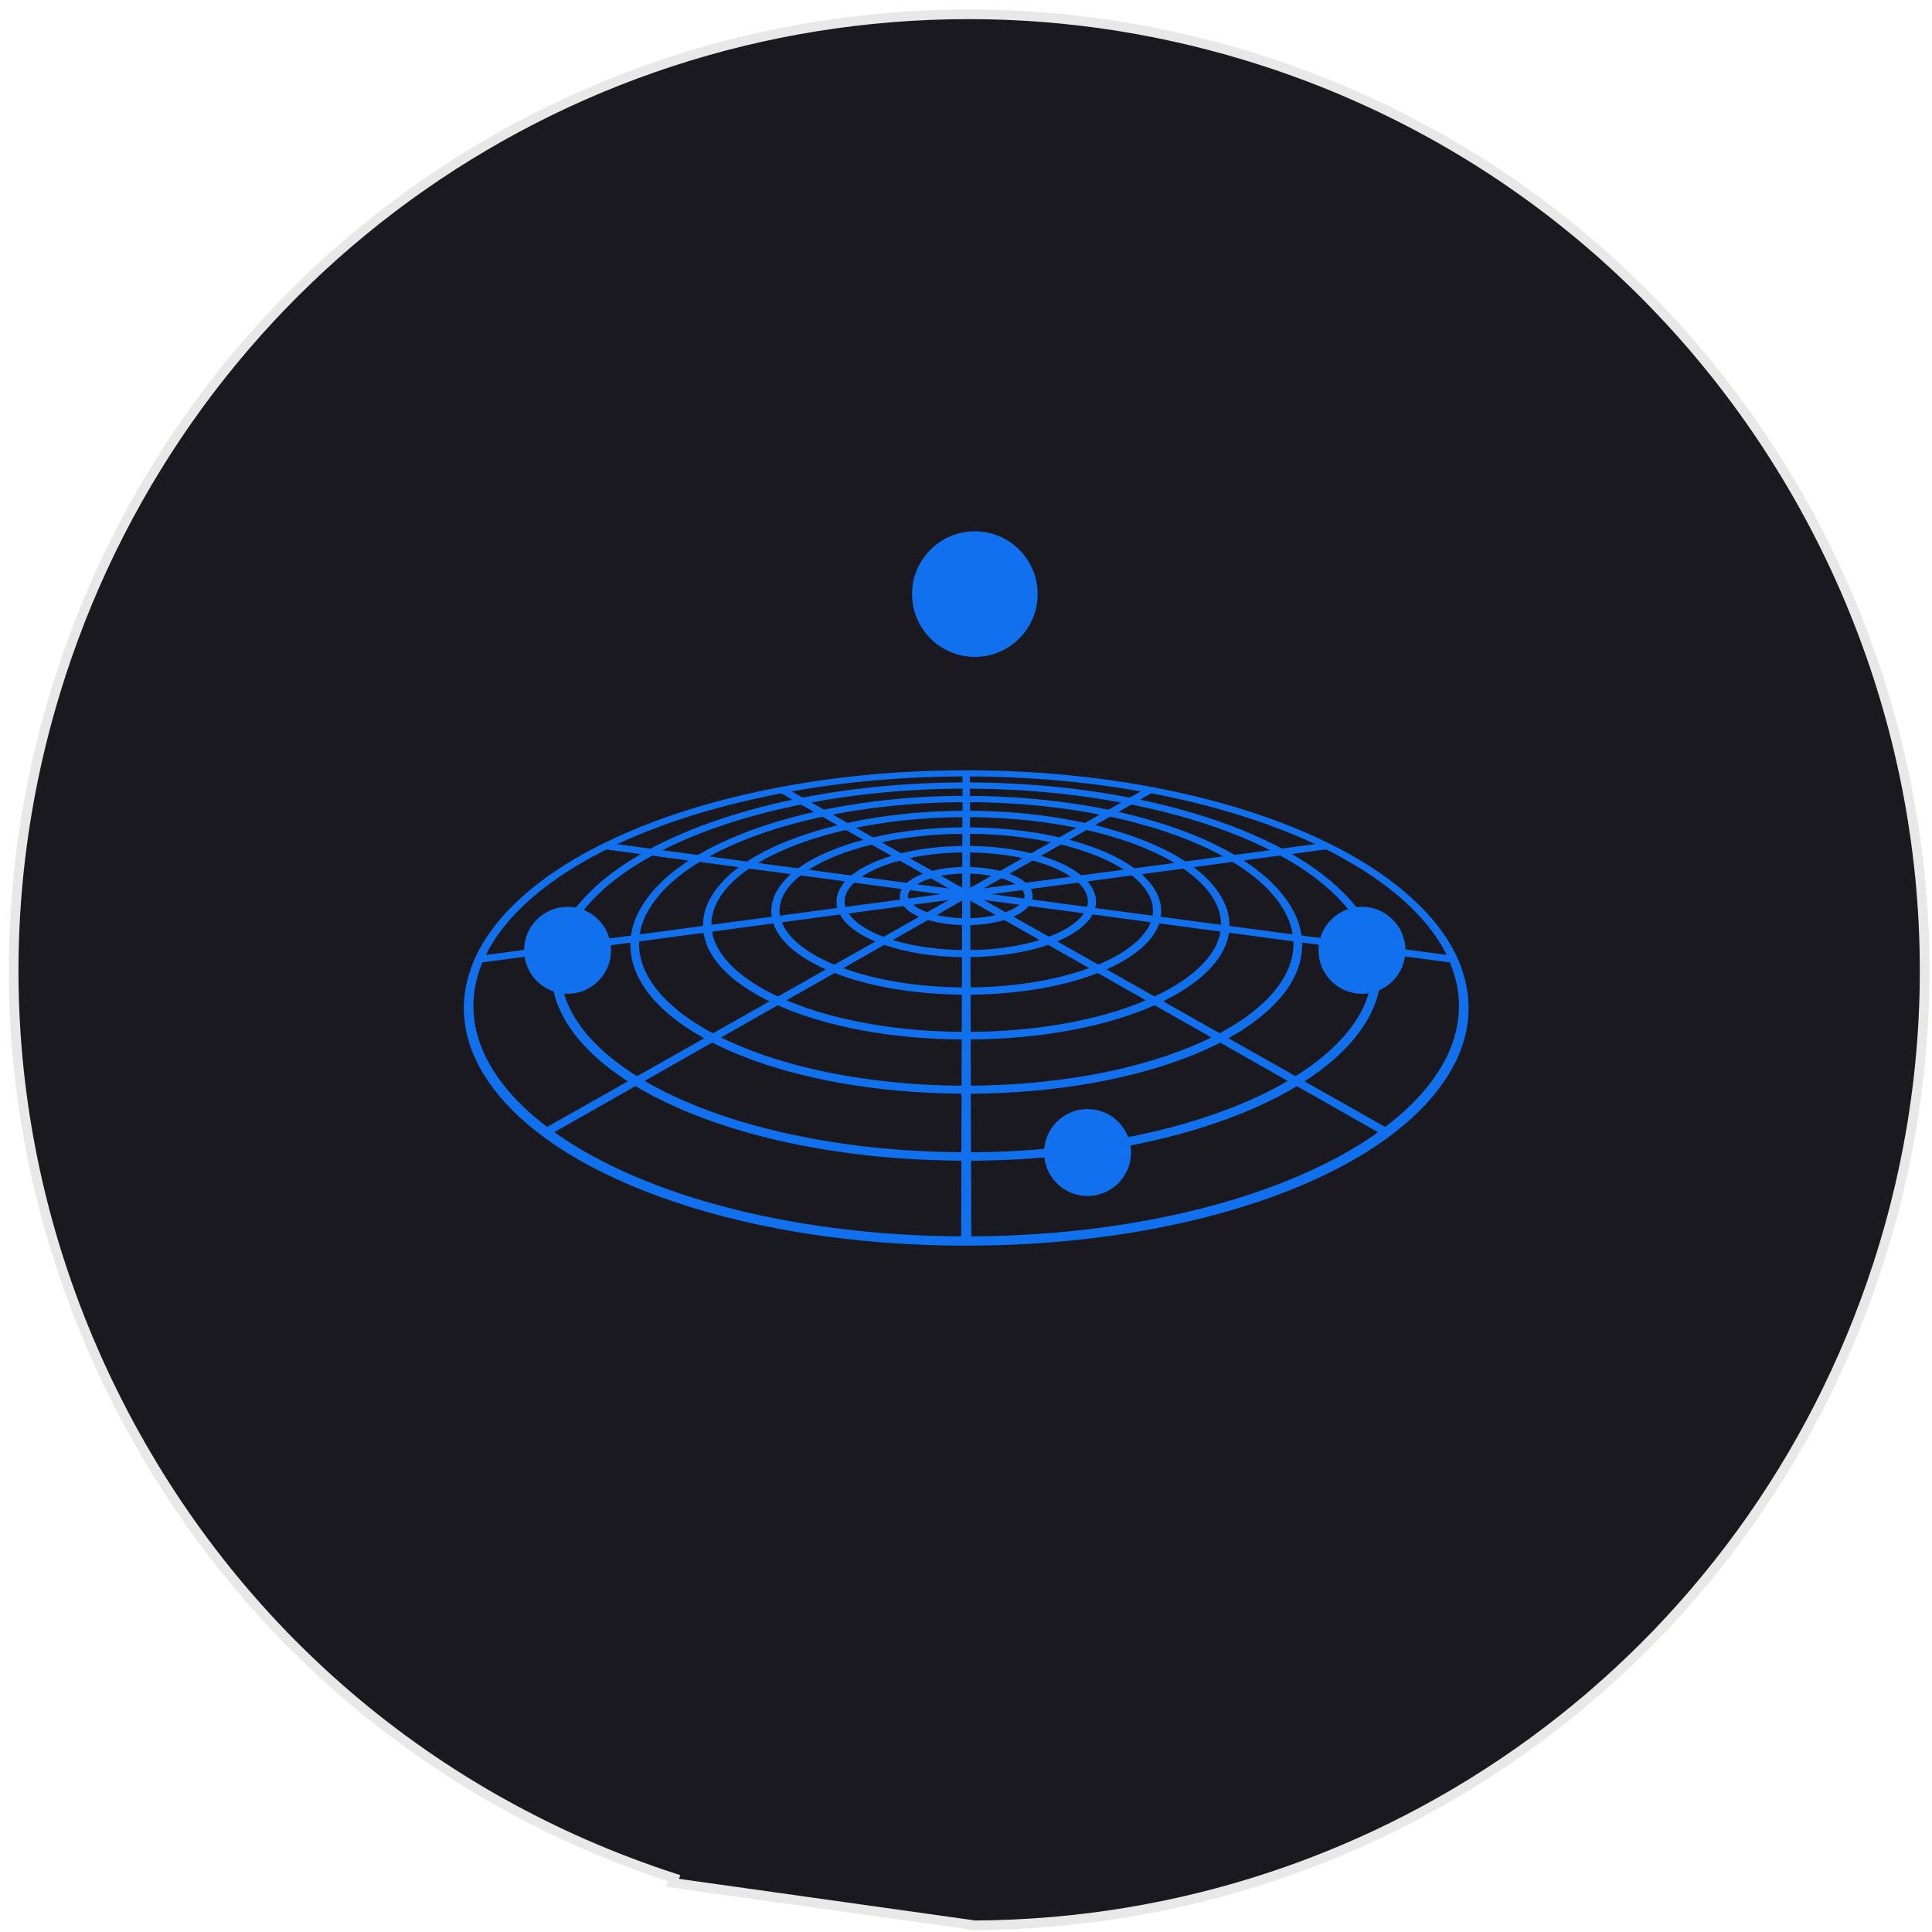 <svg width="200" height="200" viewBox="0 0 200 200" fill="none" xmlns="http://www.w3.org/2000/svg">
<path d="M100.864 199.309V199.3L69.634 194.91L69.789 194.435C69.789 194.435 69.789 194.435 69.789 194.435C44.665 186.276 24.23 168.815 12.24 145.283C0.25 121.752 -1.859 94.949 6.3 69.835C19.583 28.951 57.371 1.48 100.324 1.48C110.671 1.48 120.959 3.122 130.9 6.346C182.757 23.201 211.244 79.099 194.389 130.956C181.157 171.681 143.611 199.097 100.864 199.309Z" fill="#19191F" stroke="#E8E8E9"/>
<path d="M151.726 104.093C151.706 103.222 151.587 102.355 151.371 101.5C151.155 100.645 150.849 99.806 150.454 98.987C150.072 98.195 149.614 97.424 149.076 96.669C148.558 95.942 147.97 95.231 147.316 94.535C146.685 93.864 145.991 93.209 145.237 92.569C144.51 91.95 143.736 91.359 142.925 90.787C142.138 90.236 141.311 89.7 140.448 89.193C139.608 88.697 138.734 88.218 137.824 87.762C136.941 87.315 136.024 86.887 135.075 86.475C134.181 86.088 133.268 85.72 132.338 85.369C131.428 85.025 130.502 84.701 129.555 84.39C128.629 84.086 127.685 83.798 126.722 83.526C125.779 83.259 124.816 83.007 123.84 82.767C122.877 82.531 121.91 82.312 120.937 82.112C119.977 81.912 119.011 81.728 118.038 81.556C117.075 81.389 116.105 81.233 115.129 81.093C114.162 80.953 113.183 80.829 112.2 80.717C111.187 80.602 110.174 80.502 109.161 80.418C108.155 80.334 107.145 80.262 106.132 80.206C105.123 80.15 104.11 80.106 103.094 80.082C102.077 80.054 101.058 80.042 100.028 80.042C98.999 80.042 97.976 80.054 96.963 80.082C95.947 80.11 94.934 80.15 93.924 80.206C92.911 80.262 91.902 80.334 90.896 80.418C89.883 80.502 88.87 80.606 87.857 80.717C86.871 80.829 85.894 80.957 84.924 81.093C83.948 81.233 82.978 81.389 82.015 81.556C81.042 81.728 80.076 81.912 79.116 82.112C78.143 82.316 77.173 82.535 76.213 82.767C75.237 83.007 74.274 83.259 73.331 83.526C72.371 83.798 71.425 84.086 70.498 84.39C69.552 84.697 68.625 85.025 67.715 85.369C66.785 85.72 65.872 86.088 64.979 86.475C64.032 86.887 63.116 87.315 62.229 87.762C61.322 88.222 60.446 88.697 59.605 89.193C58.742 89.704 57.915 90.236 57.128 90.787C56.314 91.359 55.544 91.954 54.816 92.569C54.066 93.209 53.372 93.864 52.737 94.535C52.083 95.231 51.495 95.942 50.977 96.669C50.439 97.424 49.981 98.195 49.599 98.987C49.204 99.806 48.898 100.645 48.683 101.5C48.46 102.355 48.34 103.222 48.317 104.093C48.297 104.997 48.384 105.904 48.58 106.819C48.785 107.762 49.111 108.713 49.566 109.66C50.034 110.639 50.639 111.618 51.379 112.589C52.15 113.592 53.056 114.579 54.102 115.534C55.185 116.521 56.414 117.476 57.789 118.395C59.203 119.338 60.771 120.241 62.488 121.092C64.248 121.967 66.161 122.782 68.22 123.538C70.398 124.337 72.71 125.052 75.138 125.679C77.612 126.319 80.195 126.858 82.875 127.298C85.589 127.741 88.385 128.081 91.248 128.309C94.127 128.537 97.059 128.652 100.018 128.652C102.977 128.652 105.91 128.537 108.789 128.309C111.652 128.081 114.448 127.741 117.161 127.298C119.841 126.858 122.425 126.315 124.899 125.679C127.33 125.052 129.638 124.337 131.82 123.538C133.879 122.782 135.792 121.963 137.552 121.092C139.269 120.241 140.837 119.338 142.251 118.395C143.626 117.476 144.855 116.521 145.938 115.534C146.987 114.579 147.894 113.596 148.661 112.589C149.405 111.618 150.006 110.639 150.477 109.66C150.929 108.713 151.258 107.766 151.464 106.819C151.663 105.908 151.749 104.997 151.726 104.093ZM67.224 85.644C68.678 85.077 70.179 84.557 71.717 84.082C73.208 83.618 74.736 83.199 76.293 82.815C77.811 82.444 79.359 82.108 80.929 81.812L82.882 82.919C82.543 82.987 82.201 83.055 81.866 83.127C81.527 83.199 81.188 83.275 80.853 83.351C80.514 83.427 80.179 83.507 79.84 83.59C79.501 83.674 79.166 83.758 78.831 83.846C77.98 84.066 77.147 84.298 76.333 84.546C75.506 84.793 74.696 85.057 73.909 85.337C73.105 85.616 72.321 85.916 71.554 86.224C70.774 86.539 70.013 86.871 69.273 87.223C69.113 87.299 68.954 87.375 68.794 87.451C68.635 87.526 68.479 87.606 68.323 87.682C68.167 87.762 68.011 87.842 67.858 87.918C67.705 87.998 67.552 88.078 67.4 88.162L62.856 87.554C64.251 86.867 65.713 86.232 67.22 85.644H67.224ZM93.725 91.982C93.679 92.046 93.639 92.106 93.606 92.174C93.572 92.238 93.542 92.305 93.519 92.37C93.496 92.437 93.479 92.505 93.466 92.573C93.453 92.641 93.449 92.709 93.449 92.777C93.449 92.845 93.456 92.913 93.469 92.981C93.483 93.049 93.503 93.117 93.526 93.181C93.552 93.249 93.582 93.312 93.619 93.376L87.322 94.216C87.266 94.08 87.223 93.944 87.189 93.808C87.159 93.672 87.14 93.536 87.133 93.396C87.126 93.261 87.133 93.121 87.156 92.985C87.176 92.849 87.209 92.709 87.256 92.573C87.302 92.437 87.359 92.302 87.428 92.17C87.498 92.038 87.578 91.91 87.668 91.782C87.757 91.654 87.857 91.534 87.966 91.41C88.076 91.291 88.196 91.171 88.325 91.059L93.878 91.802C93.821 91.862 93.772 91.922 93.728 91.986L93.725 91.982ZM93.948 92.002C93.991 91.942 94.037 91.882 94.09 91.826L99.643 92.569L93.851 93.344C93.815 93.281 93.785 93.221 93.762 93.157C93.738 93.093 93.718 93.029 93.705 92.965C93.692 92.901 93.685 92.837 93.685 92.769C93.685 92.705 93.689 92.637 93.698 92.573C93.709 92.509 93.725 92.441 93.748 92.377C93.772 92.314 93.798 92.25 93.831 92.19C93.865 92.126 93.901 92.066 93.944 92.006L93.948 92.002ZM87.751 91.386C87.638 91.51 87.535 91.638 87.445 91.766C87.352 91.894 87.272 92.026 87.203 92.162C87.133 92.297 87.073 92.433 87.027 92.569C86.98 92.709 86.947 92.849 86.924 92.985C86.9 93.125 86.894 93.265 86.897 93.404C86.9 93.544 86.917 93.684 86.947 93.824C86.977 93.964 87.02 94.104 87.076 94.244L80.501 95.123C80.448 94.907 80.415 94.695 80.401 94.479C80.388 94.267 80.395 94.052 80.421 93.836C80.448 93.624 80.494 93.412 80.561 93.197C80.627 92.985 80.71 92.777 80.816 92.565C80.919 92.358 81.042 92.154 81.178 91.954C81.315 91.758 81.467 91.562 81.637 91.374C81.803 91.187 81.982 91.003 82.178 90.827C82.371 90.651 82.576 90.479 82.796 90.308L88.116 91.019C87.983 91.139 87.86 91.259 87.747 91.382L87.751 91.386ZM81.962 90.811C81.763 90.991 81.58 91.179 81.414 91.367C81.245 91.558 81.089 91.754 80.953 91.95C80.813 92.15 80.69 92.353 80.584 92.561C80.478 92.773 80.391 92.981 80.322 93.197C80.252 93.412 80.202 93.624 80.175 93.84C80.146 94.056 80.136 94.275 80.146 94.495C80.156 94.715 80.189 94.935 80.239 95.155L73.361 96.074C73.338 95.774 73.341 95.474 73.374 95.175C73.407 94.879 73.464 94.583 73.55 94.287C73.636 93.996 73.746 93.708 73.885 93.416C74.022 93.133 74.184 92.849 74.374 92.565C74.56 92.285 74.769 92.014 74.995 91.75C75.221 91.49 75.466 91.235 75.729 90.987C75.988 90.743 76.267 90.503 76.562 90.272C76.851 90.044 77.16 89.82 77.482 89.6L82.593 90.284C82.371 90.455 82.158 90.631 81.962 90.811ZM76.35 90.256C76.051 90.491 75.772 90.735 75.51 90.983C75.244 91.235 74.998 91.49 74.769 91.754C74.54 92.022 74.331 92.293 74.141 92.569C73.952 92.853 73.786 93.137 73.646 93.42C73.504 93.712 73.387 94.004 73.298 94.296C73.208 94.595 73.142 94.895 73.105 95.195C73.069 95.498 73.059 95.806 73.079 96.114L65.875 97.077C65.912 96.681 65.988 96.29 66.094 95.898C66.201 95.514 66.344 95.131 66.52 94.751C66.692 94.379 66.898 94.008 67.134 93.64C67.366 93.281 67.632 92.921 67.928 92.565C68.22 92.218 68.535 91.878 68.874 91.546C69.206 91.223 69.565 90.907 69.94 90.599C70.309 90.3 70.701 90.008 71.109 89.724C71.511 89.445 71.929 89.173 72.365 88.913L77.276 89.572C76.948 89.792 76.635 90.02 76.343 90.256H76.35ZM70.9 89.72C70.485 90.008 70.09 90.304 69.718 90.607C69.339 90.915 68.98 91.231 68.648 91.554C68.31 91.882 67.994 92.222 67.702 92.569C67.406 92.921 67.137 93.276 66.901 93.64C66.659 94.008 66.45 94.379 66.27 94.755C66.088 95.139 65.942 95.526 65.829 95.914C65.713 96.313 65.633 96.713 65.59 97.117L58.035 98.128C58.167 97.632 58.347 97.141 58.566 96.649C58.782 96.17 59.037 95.698 59.333 95.231C59.622 94.771 59.951 94.32 60.316 93.872C60.675 93.432 61.066 93.001 61.495 92.573C61.913 92.154 62.362 91.75 62.833 91.355C63.295 90.971 63.78 90.595 64.284 90.236C64.779 89.88 65.297 89.54 65.832 89.209C66.357 88.885 66.901 88.569 67.459 88.266L72.185 88.897C71.737 89.165 71.308 89.445 70.9 89.728V89.72ZM65.58 97.233C65.57 97.34 65.563 97.448 65.56 97.56C65.556 97.668 65.553 97.78 65.556 97.892C65.556 98.004 65.563 98.112 65.57 98.224C65.576 98.335 65.586 98.447 65.6 98.559C65.659 99.095 65.786 99.63 65.975 100.162C66.171 100.705 66.433 101.248 66.769 101.784C67.111 102.331 67.526 102.879 68.014 103.414C68.516 103.962 69.093 104.501 69.751 105.033C70.017 105.244 70.292 105.456 70.581 105.664C70.87 105.872 71.172 106.079 71.484 106.283C71.8 106.487 72.125 106.691 72.464 106.887C72.806 107.086 73.158 107.282 73.52 107.474L65.942 111.758C64.212 110.687 62.75 109.556 61.561 108.377C60.422 107.25 59.539 106.083 58.908 104.905C58.307 103.774 57.935 102.635 57.795 101.492C57.659 100.405 57.732 99.318 58.008 98.248L65.586 97.233H65.58ZM70.043 104.881C69.017 104.054 68.173 103.198 67.522 102.315C66.891 101.464 66.44 100.601 66.168 99.726C65.905 98.883 65.806 98.036 65.872 97.192L73.092 96.225C73.135 96.701 73.245 97.177 73.427 97.648C73.613 98.132 73.872 98.611 74.208 99.091C74.55 99.578 74.972 100.058 75.473 100.529C75.984 101.013 76.579 101.484 77.256 101.94C77.479 102.092 77.708 102.239 77.944 102.383C78.183 102.531 78.429 102.675 78.681 102.815C78.937 102.959 79.199 103.095 79.468 103.234C79.74 103.37 80.016 103.506 80.302 103.638L73.809 107.31C72.365 106.551 71.109 105.736 70.046 104.885L70.043 104.881ZM77.505 101.808C76.642 101.224 75.908 100.613 75.31 99.982C74.726 99.366 74.271 98.735 73.945 98.088C73.63 97.46 73.441 96.825 73.374 96.186L80.265 95.263C80.355 95.602 80.498 95.938 80.687 96.269C80.879 96.609 81.125 96.941 81.424 97.272C81.726 97.608 82.082 97.936 82.49 98.255C82.905 98.579 83.374 98.899 83.898 99.203C84.068 99.302 84.244 99.398 84.423 99.494C84.602 99.59 84.788 99.686 84.978 99.778C85.167 99.87 85.363 99.962 85.562 100.05C85.761 100.138 85.967 100.225 86.173 100.313L80.547 103.494C79.405 102.971 78.385 102.403 77.502 101.804L77.505 101.808ZM84.114 99.087C83.45 98.699 82.869 98.287 82.374 97.86C81.889 97.44 81.491 97.009 81.182 96.561C80.879 96.126 80.664 95.678 80.534 95.227L87.123 94.343C87.219 94.555 87.349 94.767 87.508 94.979C87.668 95.191 87.86 95.394 88.086 95.598C88.312 95.802 88.571 96.002 88.86 96.198C89.152 96.393 89.478 96.581 89.833 96.765C89.946 96.825 90.062 96.881 90.182 96.937C90.301 96.993 90.421 97.049 90.547 97.101C90.67 97.157 90.796 97.209 90.925 97.26C91.055 97.312 91.184 97.364 91.321 97.412L86.396 100.197C85.555 99.854 84.795 99.482 84.118 99.091L84.114 99.087ZM90.009 96.661C89.564 96.433 89.162 96.19 88.813 95.934C88.468 95.682 88.172 95.418 87.933 95.147C87.694 94.879 87.508 94.599 87.375 94.32L93.685 93.476C93.775 93.612 93.888 93.74 94.024 93.868C94.16 93.996 94.323 94.116 94.502 94.232C94.685 94.347 94.891 94.459 95.113 94.563C95.339 94.667 95.585 94.767 95.847 94.855L91.497 97.312C90.955 97.113 90.457 96.897 90.006 96.665L90.009 96.661ZM95.299 94.483C95.083 94.383 94.887 94.275 94.711 94.164C94.535 94.052 94.383 93.936 94.25 93.812C94.117 93.692 94.007 93.564 93.921 93.436L99.726 92.661L96.007 94.763C95.754 94.675 95.518 94.583 95.302 94.483H95.299ZM94.183 91.738C94.303 91.622 94.442 91.506 94.599 91.403C94.755 91.295 94.927 91.195 95.117 91.099C95.306 91.003 95.508 90.915 95.728 90.831C95.944 90.747 96.176 90.671 96.418 90.603L99.726 92.481L94.183 91.742V91.738ZM95.578 90.767C95.352 90.855 95.14 90.947 94.944 91.043C94.748 91.143 94.565 91.247 94.403 91.359C94.24 91.47 94.094 91.586 93.971 91.71L88.431 90.971C88.707 90.735 89.019 90.511 89.365 90.3C89.707 90.092 90.082 89.892 90.487 89.708C90.889 89.524 91.317 89.353 91.769 89.197C92.217 89.041 92.692 88.897 93.187 88.769L96.292 90.531C96.04 90.603 95.801 90.683 95.575 90.767H95.578ZM92.712 88.797C92.593 88.829 92.473 88.865 92.357 88.901C92.241 88.937 92.121 88.973 92.008 89.009C91.892 89.045 91.779 89.085 91.663 89.125C91.304 89.249 90.962 89.38 90.637 89.516C90.311 89.656 90.002 89.8 89.717 89.952C89.428 90.104 89.159 90.264 88.91 90.427C88.657 90.595 88.428 90.767 88.222 90.943L82.912 90.236C83.367 89.892 83.878 89.568 84.433 89.265C84.978 88.965 85.569 88.685 86.193 88.421C86.811 88.162 87.465 87.926 88.153 87.706C88.83 87.49 89.537 87.291 90.275 87.115L93.078 88.705C92.955 88.737 92.835 88.769 92.716 88.801L92.712 88.797ZM89.624 87.183C89.444 87.231 89.268 87.279 89.092 87.327C88.916 87.375 88.74 87.427 88.568 87.478C88.392 87.53 88.219 87.582 88.049 87.638C87.511 87.81 86.997 87.99 86.505 88.182C86.01 88.374 85.539 88.577 85.094 88.789C84.642 89.005 84.22 89.229 83.822 89.464C83.42 89.7 83.048 89.948 82.706 90.204L77.608 89.524C78.272 89.085 78.996 88.669 79.774 88.282C80.534 87.902 81.344 87.55 82.198 87.219C83.035 86.899 83.915 86.599 84.828 86.328C85.725 86.06 86.658 85.816 87.621 85.6L90.165 87.043C89.986 87.087 89.806 87.131 89.627 87.179L89.624 87.183ZM86.811 85.712C86.575 85.768 86.343 85.828 86.11 85.888C85.878 85.948 85.645 86.012 85.416 86.076C85.183 86.14 84.954 86.204 84.725 86.272C84.014 86.484 83.327 86.707 82.669 86.943C82.002 87.183 81.364 87.434 80.753 87.702C80.136 87.974 79.548 88.258 78.993 88.553C78.429 88.857 77.897 89.169 77.402 89.496L72.501 88.841C73.391 88.31 74.35 87.814 75.363 87.355C76.35 86.907 77.386 86.487 78.469 86.104C79.525 85.728 80.624 85.381 81.76 85.069C82.872 84.761 84.018 84.481 85.194 84.234L87.515 85.552C87.279 85.604 87.043 85.66 86.811 85.716V85.712ZM84.237 84.366C83.948 84.43 83.662 84.498 83.377 84.569C83.091 84.637 82.806 84.709 82.52 84.785C82.234 84.857 81.952 84.937 81.667 85.013C80.949 85.213 80.249 85.421 79.568 85.64C78.877 85.864 78.206 86.1 77.552 86.344C76.888 86.595 76.247 86.855 75.622 87.131C74.988 87.41 74.377 87.702 73.783 88.006C73.656 88.07 73.53 88.138 73.404 88.206C73.278 88.274 73.155 88.338 73.032 88.406C72.909 88.473 72.786 88.541 72.667 88.609C72.547 88.677 72.428 88.749 72.308 88.817L67.589 88.186C68.725 87.574 69.93 87.003 71.186 86.475C72.401 85.964 73.673 85.493 74.981 85.057C76.257 84.633 77.572 84.246 78.923 83.898C80.242 83.555 81.594 83.247 82.972 82.971L85.097 84.178C84.808 84.238 84.519 84.302 84.23 84.366H84.237ZM50.748 97.424C51.107 96.849 51.512 96.278 51.964 95.714C52.402 95.167 52.884 94.627 53.405 94.096C53.913 93.576 54.461 93.069 55.049 92.569C55.62 92.082 56.218 91.61 56.842 91.155C57.45 90.711 58.081 90.28 58.732 89.868C59.366 89.464 60.024 89.073 60.698 88.697C61.355 88.33 62.033 87.974 62.724 87.63L67.273 88.238C66.699 88.549 66.144 88.869 65.613 89.201C65.068 89.536 64.547 89.884 64.049 90.24C63.541 90.603 63.056 90.975 62.594 91.362C62.123 91.754 61.678 92.158 61.259 92.573C60.831 92.997 60.435 93.428 60.074 93.864C59.705 94.311 59.37 94.767 59.074 95.227C58.772 95.698 58.506 96.178 58.283 96.661C58.054 97.157 57.868 97.66 57.726 98.171L49.795 99.231C50.067 98.623 50.386 98.024 50.755 97.428L50.748 97.424ZM51.804 112.389C50.635 110.875 49.802 109.332 49.297 107.782C48.819 106.315 48.636 104.849 48.729 103.398C48.819 102.028 49.157 100.677 49.732 99.354L57.686 98.287C57.649 98.427 57.616 98.563 57.586 98.703C57.556 98.843 57.53 98.983 57.506 99.123C57.483 99.262 57.463 99.406 57.447 99.55C57.43 99.694 57.417 99.838 57.407 99.982C57.36 100.669 57.39 101.356 57.506 102.048C57.626 102.759 57.832 103.466 58.127 104.177C58.433 104.905 58.835 105.632 59.336 106.351C59.851 107.09 60.472 107.826 61.196 108.549C61.492 108.845 61.804 109.132 62.129 109.42C62.461 109.712 62.807 109.999 63.169 110.279C63.534 110.567 63.919 110.847 64.318 111.126C64.72 111.406 65.141 111.682 65.576 111.953L56.616 117.016C54.637 115.538 53.033 113.983 51.801 112.385L51.804 112.389ZM99.796 128.289C95.077 128.281 90.487 127.969 86.1 127.394C81.783 126.826 77.725 126.003 73.985 124.964C70.349 123.957 67.058 122.758 64.135 121.408C61.325 120.109 58.888 118.687 56.829 117.172L65.792 112.085C66.45 112.489 67.144 112.877 67.871 113.256C68.609 113.64 69.386 114.011 70.196 114.371C71.016 114.735 71.873 115.082 72.763 115.418C73.663 115.758 74.6 116.081 75.566 116.385C77.29 116.932 79.096 117.42 80.979 117.843C82.889 118.275 84.868 118.639 86.907 118.934C88.966 119.234 91.078 119.462 93.234 119.614C95.399 119.769 97.601 119.849 99.822 119.853L99.796 128.285V128.289ZM99.822 119.574C96.259 119.566 92.789 119.358 89.451 118.974C86.156 118.591 83.031 118.035 80.116 117.332C77.263 116.645 74.639 115.818 72.268 114.882C69.967 113.975 67.918 112.968 66.138 111.886L73.716 107.582C74.261 107.866 74.832 108.141 75.426 108.405C76.028 108.673 76.652 108.933 77.299 109.184C77.954 109.436 78.635 109.68 79.335 109.908C80.043 110.139 80.773 110.363 81.527 110.571C82.865 110.942 84.257 111.274 85.695 111.562C87.15 111.854 88.647 112.097 90.185 112.297C91.733 112.497 93.317 112.649 94.927 112.753C96.545 112.857 98.182 112.912 99.836 112.912L99.816 119.566L99.822 119.574ZM99.842 112.693C97.192 112.685 94.605 112.549 92.111 112.289C89.64 112.033 87.279 111.658 85.057 111.182C82.872 110.715 80.833 110.151 78.963 109.508C77.137 108.877 75.48 108.177 74.005 107.414L80.498 103.73C81.7 104.273 83.022 104.765 84.45 105.2C85.901 105.64 87.455 106.02 89.096 106.331C90.756 106.643 92.496 106.887 94.293 107.05C96.103 107.218 97.966 107.302 99.856 107.31L99.839 112.697L99.842 112.693ZM99.859 107.122C97.949 107.118 96.083 107.026 94.276 106.855C92.483 106.687 90.759 106.439 89.126 106.127C87.511 105.816 85.99 105.44 84.576 105.009C83.188 104.585 81.909 104.109 80.75 103.586L86.376 100.393C87.256 100.745 88.212 101.061 89.228 101.336C90.258 101.616 91.351 101.856 92.49 102.052C93.642 102.247 94.841 102.399 96.073 102.503C97.312 102.607 98.584 102.663 99.872 102.667L99.859 107.114V107.122ZM99.872 102.519C98.574 102.515 97.302 102.459 96.07 102.351C94.841 102.247 93.659 102.092 92.526 101.896C91.404 101.7 90.341 101.464 89.341 101.188C88.352 100.917 87.432 100.613 86.585 100.277L91.507 97.484C92.078 97.688 92.689 97.868 93.33 98.028C93.978 98.188 94.658 98.323 95.366 98.435C96.076 98.547 96.814 98.631 97.567 98.691C98.325 98.751 99.098 98.783 99.885 98.787L99.876 102.523L99.872 102.519ZM99.885 98.651C99.098 98.651 98.328 98.615 97.581 98.555C96.834 98.495 96.109 98.407 95.415 98.299C94.725 98.188 94.064 98.056 93.439 97.9C92.818 97.744 92.234 97.572 91.689 97.38L96.037 94.911C96.302 94.995 96.588 95.071 96.883 95.139C97.182 95.207 97.494 95.263 97.82 95.311C98.145 95.358 98.484 95.394 98.829 95.422C99.178 95.45 99.534 95.462 99.895 95.466L99.885 98.651ZM99.895 95.354C99.547 95.354 99.205 95.338 98.873 95.311C98.54 95.287 98.215 95.251 97.903 95.203C97.591 95.159 97.292 95.103 97.003 95.039C96.717 94.975 96.445 94.903 96.189 94.823L99.905 92.713L99.899 95.354H99.895ZM99.905 92.417L96.591 90.543C96.834 90.479 97.086 90.419 97.348 90.371C97.611 90.32 97.88 90.28 98.159 90.244C98.438 90.208 98.723 90.18 99.015 90.16C99.308 90.14 99.606 90.128 99.912 90.128L99.905 92.417ZM99.912 90.044C99.597 90.044 99.284 90.056 98.982 90.076C98.68 90.096 98.381 90.124 98.092 90.16C97.803 90.196 97.521 90.24 97.252 90.292C96.98 90.344 96.717 90.403 96.468 90.471L93.356 88.713C93.841 88.589 94.346 88.481 94.868 88.385C95.386 88.29 95.924 88.21 96.472 88.146C97.019 88.082 97.584 88.03 98.159 87.994C98.733 87.958 99.318 87.942 99.915 87.938L99.909 90.04L99.912 90.044ZM99.919 87.87C99.324 87.87 98.74 87.89 98.162 87.922C97.584 87.954 97.013 88.006 96.455 88.07C95.894 88.134 95.346 88.218 94.811 88.314C94.273 88.409 93.748 88.521 93.24 88.649L90.431 87.063C91.145 86.895 91.885 86.743 92.646 86.615C93.4 86.487 94.177 86.376 94.974 86.288C95.764 86.2 96.575 86.132 97.401 86.084C98.225 86.036 99.065 86.012 99.922 86.012L99.915 87.87H99.919ZM99.925 85.944C99.082 85.944 98.245 85.968 97.421 86.016C96.594 86.06 95.781 86.128 94.98 86.216C94.177 86.304 93.386 86.415 92.612 86.543C91.832 86.675 91.068 86.827 90.328 87.003L87.777 85.56C88.707 85.353 89.667 85.169 90.65 85.013C91.623 84.857 92.619 84.721 93.635 84.617C94.645 84.51 95.678 84.43 96.727 84.374C97.773 84.318 98.843 84.29 99.929 84.286L99.922 85.944H99.925ZM99.932 84.226C98.863 84.226 97.803 84.254 96.76 84.31C95.714 84.362 94.678 84.442 93.662 84.549C92.636 84.657 91.626 84.789 90.633 84.945C89.63 85.105 88.644 85.293 87.681 85.504L85.356 84.19C86.492 83.954 87.654 83.742 88.84 83.562C90.012 83.383 91.211 83.231 92.43 83.111C93.639 82.991 94.871 82.895 96.126 82.835C97.375 82.771 98.647 82.739 99.942 82.739V84.226H99.932ZM99.935 82.683C99.132 82.683 98.335 82.695 97.541 82.723C96.747 82.747 95.957 82.783 95.173 82.831C94.386 82.879 93.602 82.939 92.822 83.015C92.038 83.087 91.258 83.175 90.477 83.271C90.032 83.327 89.59 83.387 89.152 83.451C88.71 83.514 88.275 83.582 87.84 83.654C87.405 83.726 86.974 83.802 86.542 83.882C86.11 83.962 85.682 84.046 85.257 84.134L83.128 82.931C84.453 82.671 85.808 82.44 87.183 82.24C88.541 82.044 89.922 81.88 91.327 81.744C92.719 81.612 94.133 81.513 95.572 81.441C97.003 81.373 98.457 81.337 99.939 81.337V82.679L99.935 82.683ZM99.939 81.293C99.022 81.293 98.109 81.309 97.202 81.333C96.296 81.361 95.392 81.401 94.492 81.453C93.589 81.505 92.692 81.573 91.796 81.652C90.896 81.732 89.996 81.824 89.099 81.932C88.584 81.992 88.073 82.06 87.568 82.128C87.056 82.2 86.552 82.272 86.047 82.352C85.542 82.432 85.037 82.516 84.539 82.603C84.038 82.691 83.536 82.787 83.038 82.883L81.082 81.776C82.587 81.497 84.121 81.245 85.672 81.033C87.199 80.825 88.754 80.645 90.328 80.506C91.885 80.366 93.466 80.258 95.07 80.186C96.664 80.114 98.291 80.074 99.939 80.074V81.293ZM139.352 88.689C140.026 89.065 140.68 89.456 141.318 89.86C141.969 90.276 142.6 90.703 143.208 91.147C143.829 91.602 144.43 92.074 145.001 92.561C145.589 93.061 146.137 93.572 146.645 94.088C147.166 94.619 147.648 95.159 148.086 95.706C148.535 96.269 148.94 96.837 149.302 97.416C149.67 98.008 149.992 98.611 150.261 99.219L142.331 98.16C142.188 97.648 142.002 97.149 141.773 96.649C141.551 96.166 141.285 95.686 140.983 95.215C140.687 94.755 140.352 94.299 139.983 93.852C139.621 93.416 139.226 92.985 138.797 92.561C138.379 92.146 137.934 91.742 137.462 91.35C137.001 90.967 136.516 90.591 136.008 90.228C135.51 89.872 134.988 89.524 134.444 89.189C133.912 88.857 133.358 88.537 132.783 88.226L137.333 87.618C138.024 87.962 138.701 88.318 139.359 88.685L139.352 88.689ZM126.942 95.195C126.905 94.895 126.842 94.595 126.749 94.296C126.659 94 126.543 93.708 126.4 93.42C126.261 93.133 126.095 92.849 125.905 92.569C125.719 92.29 125.51 92.018 125.278 91.754C125.052 91.49 124.803 91.235 124.537 90.983C124.275 90.735 123.993 90.491 123.697 90.256C123.401 90.024 123.089 89.796 122.764 89.572L127.675 88.913C128.111 89.177 128.529 89.445 128.931 89.724C129.339 90.008 129.728 90.3 130.1 90.599C130.475 90.907 130.834 91.219 131.166 91.546C131.505 91.878 131.82 92.214 132.112 92.565C132.408 92.921 132.674 93.276 132.906 93.64C133.145 94.008 133.348 94.379 133.52 94.751C133.696 95.131 133.836 95.514 133.946 95.898C134.055 96.29 134.128 96.681 134.165 97.077L126.961 96.114C126.981 95.806 126.971 95.502 126.935 95.195H126.942ZM119.874 93.844C119.845 93.628 119.795 93.412 119.728 93.201C119.659 92.989 119.572 92.777 119.466 92.565C119.36 92.358 119.237 92.154 119.097 91.954C118.958 91.754 118.805 91.558 118.636 91.371C118.466 91.183 118.284 90.995 118.088 90.815C117.892 90.635 117.683 90.459 117.457 90.288L122.568 89.604C122.89 89.82 123.195 90.044 123.488 90.276C123.783 90.507 124.059 90.747 124.321 90.991C124.584 91.239 124.829 91.494 125.055 91.754C125.284 92.018 125.49 92.29 125.676 92.569C125.866 92.853 126.028 93.137 126.164 93.42C126.304 93.708 126.414 94 126.5 94.291C126.586 94.587 126.646 94.883 126.676 95.179C126.709 95.478 126.712 95.778 126.689 96.078L119.811 95.159C119.865 94.939 119.894 94.719 119.904 94.499C119.914 94.279 119.904 94.064 119.874 93.844ZM113.126 92.985C113.106 92.845 113.07 92.705 113.023 92.569C112.977 92.429 112.917 92.293 112.847 92.162C112.778 92.03 112.698 91.898 112.605 91.766C112.512 91.638 112.412 91.51 112.299 91.386C112.186 91.263 112.064 91.143 111.934 91.023L117.254 90.312C117.473 90.479 117.679 90.651 117.872 90.831C118.068 91.011 118.247 91.191 118.413 91.379C118.579 91.566 118.732 91.762 118.872 91.958C119.011 92.158 119.131 92.362 119.234 92.569C119.34 92.781 119.423 92.989 119.489 93.201C119.556 93.412 119.602 93.624 119.629 93.84C119.655 94.056 119.662 94.267 119.649 94.483C119.635 94.699 119.602 94.915 119.549 95.127L112.977 94.248C113.033 94.108 113.076 93.968 113.106 93.828C113.136 93.688 113.153 93.548 113.156 93.408C113.159 93.269 113.153 93.129 113.13 92.989L113.126 92.985ZM106.581 92.569C106.567 92.501 106.551 92.433 106.527 92.365C106.504 92.297 106.474 92.234 106.441 92.17C106.408 92.106 106.365 92.042 106.322 91.978C106.275 91.914 106.225 91.854 106.172 91.794L111.721 91.051C111.851 91.167 111.971 91.283 112.08 91.403C112.19 91.522 112.289 91.646 112.379 91.774C112.469 91.902 112.548 92.03 112.618 92.162C112.688 92.293 112.744 92.429 112.791 92.565C112.837 92.705 112.871 92.841 112.89 92.977C112.91 93.117 112.917 93.253 112.914 93.388C112.907 93.528 112.89 93.664 112.857 93.8C112.827 93.936 112.781 94.072 112.724 94.208L106.428 93.368C106.464 93.305 106.494 93.237 106.521 93.173C106.547 93.105 106.564 93.041 106.577 92.973C106.591 92.905 106.597 92.837 106.597 92.769C106.597 92.701 106.594 92.633 106.581 92.565V92.569ZM106.361 92.765C106.361 92.829 106.351 92.897 106.341 92.961C106.328 93.025 106.308 93.089 106.285 93.153C106.262 93.217 106.232 93.281 106.195 93.341L100.404 92.565L105.956 91.822C106.009 91.878 106.056 91.938 106.099 91.998C106.142 92.058 106.182 92.118 106.215 92.182C106.248 92.246 106.275 92.305 106.298 92.37C106.322 92.433 106.338 92.497 106.348 92.565C106.358 92.633 106.365 92.697 106.361 92.761V92.765ZM133.779 94.751C133.6 94.375 133.391 94.004 133.148 93.636C132.913 93.276 132.644 92.921 132.348 92.565C132.056 92.218 131.74 91.882 131.402 91.55C131.07 91.227 130.711 90.911 130.332 90.603C129.96 90.3 129.565 90.004 129.15 89.716C128.742 89.433 128.313 89.157 127.865 88.885L132.591 88.254C133.148 88.557 133.693 88.873 134.218 89.197C134.752 89.528 135.271 89.872 135.765 90.224C136.27 90.583 136.755 90.959 137.217 91.343C137.688 91.734 138.133 92.142 138.555 92.561C138.983 92.989 139.379 93.424 139.734 93.86C140.099 94.308 140.428 94.763 140.717 95.219C141.013 95.686 141.268 96.162 141.484 96.637C141.703 97.125 141.883 97.62 142.015 98.116L134.46 97.105C134.417 96.701 134.337 96.297 134.221 95.902C134.108 95.51 133.959 95.127 133.779 94.743V94.751ZM127.742 88.813C127.622 88.741 127.506 88.673 127.383 88.605C127.264 88.537 127.141 88.469 127.018 88.401C126.895 88.334 126.772 88.266 126.646 88.202C126.523 88.134 126.397 88.07 126.267 88.002C125.676 87.698 125.062 87.406 124.428 87.127C123.803 86.851 123.162 86.591 122.498 86.34C121.844 86.092 121.173 85.86 120.482 85.636C119.801 85.417 119.101 85.209 118.383 85.009C118.101 84.929 117.815 84.853 117.533 84.781C117.248 84.709 116.962 84.637 116.676 84.565C116.391 84.498 116.102 84.43 115.816 84.362C115.527 84.298 115.238 84.234 114.949 84.174L117.075 82.967C118.453 83.243 119.808 83.55 121.123 83.894C122.472 84.246 123.79 84.633 125.065 85.053C126.377 85.489 127.646 85.96 128.861 86.472C130.116 86.999 131.322 87.57 132.458 88.182L127.739 88.813H127.742ZM118.294 85.061C119.429 85.377 120.529 85.72 121.585 86.096C122.667 86.48 123.707 86.899 124.69 87.347C125.703 87.81 126.659 88.306 127.553 88.833L122.651 89.488C122.156 89.161 121.625 88.845 121.06 88.545C120.505 88.25 119.918 87.966 119.3 87.694C118.692 87.427 118.051 87.175 117.384 86.935C116.726 86.699 116.039 86.475 115.328 86.264C115.099 86.196 114.87 86.132 114.641 86.068C114.411 86.004 114.179 85.944 113.947 85.88C113.714 85.82 113.482 85.76 113.246 85.704C113.013 85.648 112.778 85.592 112.542 85.54L114.863 84.222C116.039 84.469 117.188 84.749 118.297 85.057L118.294 85.061ZM115.228 86.324C116.142 86.595 117.022 86.891 117.859 87.215C118.712 87.542 119.522 87.898 120.283 88.278C121.06 88.665 121.787 89.081 122.448 89.52L117.351 90.2C117.008 89.944 116.637 89.696 116.235 89.46C115.839 89.225 115.414 89.001 114.963 88.785C114.518 88.573 114.046 88.37 113.551 88.178C113.06 87.986 112.545 87.806 112.007 87.634C111.834 87.578 111.662 87.526 111.489 87.475C111.316 87.422 111.14 87.371 110.964 87.323C110.788 87.275 110.612 87.227 110.433 87.179C110.254 87.131 110.074 87.087 109.895 87.043L112.439 85.6C113.402 85.816 114.335 86.06 115.232 86.328L115.228 86.324ZM111.904 87.694C112.592 87.914 113.246 88.154 113.864 88.409C114.491 88.673 115.079 88.953 115.624 89.253C116.178 89.556 116.686 89.88 117.145 90.224L111.834 90.931C111.628 90.755 111.399 90.583 111.147 90.415C110.898 90.252 110.629 90.092 110.34 89.94C110.051 89.788 109.745 89.644 109.42 89.504C109.098 89.368 108.756 89.237 108.394 89.113C108.281 89.073 108.165 89.037 108.048 88.997C107.932 88.961 107.816 88.925 107.7 88.889C107.584 88.853 107.464 88.821 107.344 88.785C107.225 88.753 107.105 88.717 106.982 88.689L109.785 87.099C110.519 87.275 111.23 87.475 111.904 87.69V87.694ZM108.284 89.189C108.739 89.345 109.168 89.516 109.566 89.7C109.971 89.884 110.347 90.084 110.689 90.292C111.034 90.503 111.346 90.727 111.622 90.963L106.082 91.702C105.96 91.582 105.813 91.462 105.651 91.35C105.488 91.239 105.309 91.135 105.109 91.035C104.913 90.935 104.701 90.843 104.475 90.759C104.249 90.675 104.01 90.595 103.758 90.523L106.863 88.761C107.358 88.889 107.833 89.033 108.281 89.189H108.284ZM104.326 90.823C104.545 90.907 104.747 90.995 104.937 91.091C105.126 91.187 105.299 91.287 105.455 91.394C105.611 91.502 105.75 91.614 105.87 91.73L100.327 92.469L103.635 90.591C103.877 90.659 104.106 90.739 104.326 90.819V90.823ZM106.136 93.432C106.049 93.56 105.94 93.688 105.807 93.808C105.674 93.928 105.518 94.048 105.345 94.16C105.169 94.272 104.973 94.379 104.757 94.479C104.542 94.579 104.306 94.675 104.053 94.759L100.334 92.657L106.139 93.432H106.136ZM104.94 94.551C105.166 94.447 105.368 94.335 105.551 94.22C105.734 94.104 105.893 93.98 106.029 93.856C106.165 93.728 106.278 93.6 106.368 93.464L112.678 94.308C112.545 94.591 112.359 94.867 112.12 95.135C111.878 95.406 111.582 95.67 111.24 95.922C110.891 96.178 110.493 96.421 110.044 96.649C109.593 96.881 109.095 97.097 108.553 97.296L104.203 94.839C104.465 94.751 104.711 94.651 104.937 94.547L104.94 94.551ZM109.134 97.252C109.264 97.201 109.39 97.149 109.513 97.093C109.636 97.041 109.759 96.985 109.878 96.929C109.998 96.873 110.114 96.817 110.227 96.757C110.582 96.573 110.908 96.385 111.2 96.19C111.489 95.994 111.748 95.798 111.974 95.59C112.196 95.386 112.389 95.183 112.552 94.971C112.711 94.763 112.837 94.551 112.937 94.335L119.526 95.219C119.4 95.67 119.184 96.118 118.878 96.553C118.569 96.997 118.171 97.432 117.686 97.852C117.191 98.279 116.61 98.687 115.946 99.079C115.268 99.474 114.508 99.846 113.668 100.185L108.743 97.4C108.875 97.352 109.008 97.3 109.138 97.249L109.134 97.252ZM114.491 100.046C114.69 99.958 114.886 99.866 115.076 99.774C115.265 99.682 115.451 99.586 115.63 99.49C115.81 99.394 115.986 99.298 116.155 99.198C116.68 98.891 117.148 98.575 117.563 98.251C117.972 97.932 118.327 97.604 118.629 97.269C118.928 96.941 119.17 96.605 119.366 96.266C119.556 95.934 119.698 95.598 119.788 95.258L126.679 96.182C126.616 96.821 126.423 97.456 126.108 98.084C125.783 98.727 125.328 99.362 124.743 99.978C124.142 100.609 123.408 101.22 122.548 101.804C121.665 102.403 120.645 102.967 119.503 103.494L113.877 100.313C114.086 100.229 114.289 100.142 114.488 100.05L114.491 100.046ZM120.589 103.226C120.858 103.091 121.12 102.951 121.376 102.807C121.628 102.667 121.874 102.523 122.113 102.375C122.349 102.231 122.578 102.084 122.8 101.932C123.478 101.472 124.072 101.001 124.584 100.521C125.085 100.05 125.507 99.57 125.849 99.083C126.184 98.607 126.443 98.124 126.629 97.64C126.812 97.169 126.922 96.693 126.965 96.218L134.185 97.184C134.251 98.028 134.151 98.875 133.889 99.718C133.617 100.593 133.162 101.46 132.534 102.307C131.883 103.186 131.04 104.046 130.013 104.873C128.951 105.724 127.695 106.539 126.251 107.302L119.755 103.63C120.041 103.498 120.32 103.362 120.589 103.226ZM127.596 106.879C127.935 106.679 128.26 106.479 128.575 106.275C128.888 106.071 129.19 105.868 129.479 105.656C129.768 105.448 130.043 105.236 130.306 105.025C130.963 104.493 131.541 103.954 132.043 103.406C132.534 102.871 132.949 102.327 133.288 101.776C133.623 101.24 133.886 100.697 134.082 100.154C134.271 99.622 134.397 99.087 134.457 98.551C134.47 98.439 134.48 98.327 134.487 98.216C134.493 98.104 134.497 97.992 134.5 97.884C134.5 97.772 134.5 97.664 134.497 97.552C134.493 97.444 134.487 97.332 134.477 97.225L142.055 98.24C142.331 99.31 142.404 100.397 142.268 101.484C142.125 102.623 141.756 103.766 141.155 104.897C140.524 106.079 139.641 107.242 138.502 108.369C137.313 109.548 135.852 110.683 134.122 111.75L126.543 107.466C126.905 107.274 127.257 107.078 127.599 106.879H127.596ZM123.757 82.807C125.314 83.187 126.842 83.61 128.333 84.074C129.871 84.549 131.375 85.073 132.826 85.636C134.334 86.224 135.795 86.859 137.19 87.546L132.647 88.154C132.494 88.074 132.341 87.99 132.189 87.91C132.036 87.83 131.88 87.75 131.724 87.674C131.568 87.594 131.412 87.518 131.252 87.442C131.096 87.367 130.937 87.291 130.774 87.215C130.033 86.867 129.273 86.535 128.492 86.216C127.729 85.904 126.942 85.608 126.138 85.329C125.347 85.053 124.54 84.789 123.714 84.537C122.9 84.294 122.066 84.058 121.216 83.838C120.881 83.75 120.545 83.666 120.207 83.582C119.871 83.502 119.532 83.423 119.194 83.343C118.858 83.267 118.52 83.191 118.181 83.119C117.842 83.047 117.503 82.975 117.165 82.911L119.117 81.804C120.688 82.1 122.236 82.436 123.753 82.807H123.757ZM100.101 80.078C101.752 80.078 103.376 80.118 104.97 80.19C106.574 80.262 108.158 80.37 109.712 80.51C111.286 80.653 112.841 80.829 114.368 81.037C115.919 81.249 117.453 81.497 118.961 81.78L117.005 82.887C116.507 82.791 116.009 82.695 115.504 82.607C115.003 82.519 114.501 82.436 113.996 82.356C113.492 82.276 112.987 82.204 112.475 82.132C111.967 82.06 111.456 81.996 110.944 81.936C110.048 81.828 109.148 81.736 108.248 81.656C107.351 81.576 106.454 81.513 105.551 81.457C104.654 81.405 103.751 81.365 102.841 81.337C101.935 81.309 101.025 81.297 100.105 81.297V80.078H100.101ZM100.105 81.345C101.586 81.345 103.044 81.381 104.472 81.449C105.91 81.516 107.324 81.616 108.716 81.752C110.121 81.884 111.502 82.052 112.861 82.248C114.235 82.448 115.59 82.679 116.915 82.939L114.787 84.142C114.362 84.054 113.933 83.97 113.502 83.89C113.073 83.81 112.638 83.734 112.203 83.662C111.768 83.59 111.333 83.522 110.891 83.459C110.453 83.395 110.011 83.335 109.566 83.279C108.789 83.179 108.005 83.095 107.222 83.023C106.441 82.951 105.657 82.891 104.87 82.839C104.087 82.791 103.296 82.755 102.502 82.731C101.709 82.707 100.912 82.695 100.108 82.691V81.349L100.105 81.345ZM100.108 82.739C101.403 82.739 102.675 82.775 103.924 82.835C105.176 82.899 106.411 82.991 107.62 83.111C108.839 83.235 110.038 83.383 111.21 83.562C112.396 83.742 113.561 83.954 114.694 84.19L112.369 85.504C111.406 85.293 110.42 85.105 109.417 84.945C108.424 84.785 107.414 84.653 106.388 84.549C105.368 84.446 104.336 84.366 103.29 84.31C102.247 84.258 101.187 84.23 100.118 84.226V82.739H100.108ZM100.111 84.286C101.197 84.286 102.267 84.318 103.313 84.374C104.362 84.43 105.395 84.513 106.405 84.617C107.421 84.725 108.417 84.857 109.39 85.013C110.373 85.173 111.333 85.353 112.263 85.56L109.712 87.003C108.968 86.827 108.205 86.675 107.427 86.543C106.654 86.412 105.863 86.304 105.06 86.216C104.259 86.128 103.446 86.06 102.619 86.016C101.795 85.972 100.958 85.948 100.115 85.944L100.108 84.286H100.111ZM100.118 86.012C100.975 86.012 101.815 86.04 102.639 86.084C103.466 86.132 104.276 86.2 105.066 86.288C105.86 86.376 106.637 86.487 107.394 86.615C108.155 86.747 108.895 86.895 109.609 87.063L106.8 88.649C106.292 88.521 105.767 88.409 105.229 88.314C104.694 88.218 104.146 88.138 103.585 88.07C103.027 88.006 102.456 87.954 101.878 87.922C101.3 87.89 100.716 87.87 100.121 87.87L100.115 86.012H100.118ZM100.125 87.946C100.722 87.946 101.307 87.966 101.881 88.002C102.456 88.038 103.02 88.086 103.568 88.154C104.12 88.218 104.654 88.302 105.172 88.394C105.694 88.489 106.199 88.597 106.684 88.721L103.572 90.479C103.319 90.412 103.06 90.352 102.788 90.3C102.516 90.248 102.237 90.204 101.948 90.168C101.659 90.132 101.363 90.104 101.058 90.084C100.756 90.064 100.443 90.052 100.128 90.052L100.121 87.95L100.125 87.946ZM100.131 90.132C100.437 90.132 100.736 90.144 101.028 90.164C101.32 90.184 101.606 90.212 101.885 90.248C102.164 90.284 102.433 90.328 102.695 90.376C102.957 90.427 103.21 90.483 103.452 90.547L100.138 92.421L100.131 90.132ZM100.138 92.717L103.854 94.827C103.598 94.907 103.326 94.979 103.04 95.043C102.755 95.107 102.453 95.163 102.14 95.207C101.828 95.251 101.503 95.287 101.171 95.314C100.839 95.338 100.497 95.354 100.148 95.358L100.141 92.717H100.138ZM100.148 95.47C100.51 95.47 100.869 95.454 101.214 95.426C101.559 95.398 101.898 95.362 102.223 95.314C102.549 95.266 102.861 95.211 103.16 95.143C103.459 95.075 103.741 94.999 104.007 94.915L108.354 97.384C107.809 97.576 107.225 97.752 106.604 97.904C105.979 98.06 105.319 98.192 104.628 98.303C103.934 98.415 103.21 98.499 102.463 98.559C101.715 98.619 100.945 98.651 100.158 98.655L100.148 95.47ZM100.158 98.783C100.942 98.783 101.719 98.747 102.476 98.687C103.23 98.627 103.967 98.543 104.678 98.431C105.385 98.319 106.066 98.183 106.713 98.024C107.358 97.864 107.965 97.684 108.537 97.48L113.458 100.273C112.611 100.609 111.692 100.917 110.702 101.184C109.702 101.46 108.636 101.696 107.517 101.892C106.385 102.088 105.202 102.243 103.974 102.347C102.742 102.455 101.47 102.511 100.171 102.515L100.161 98.779L100.158 98.783ZM100.171 102.671C101.46 102.671 102.732 102.611 103.97 102.507C105.206 102.403 106.405 102.251 107.554 102.056C108.696 101.86 109.785 101.62 110.815 101.34C111.831 101.065 112.788 100.749 113.668 100.397L119.29 103.59C118.131 104.109 116.852 104.585 115.464 105.013C114.053 105.444 112.532 105.82 110.914 106.131C109.281 106.447 107.557 106.691 105.764 106.859C103.957 107.03 102.091 107.118 100.181 107.126L100.168 102.679L100.171 102.671ZM100.184 107.306C102.074 107.302 103.937 107.214 105.747 107.046C107.547 106.883 109.287 106.639 110.944 106.327C112.585 106.016 114.139 105.64 115.59 105.196C117.018 104.765 118.34 104.273 119.542 103.726L126.035 107.41C124.56 108.173 122.903 108.873 121.077 109.504C119.207 110.147 117.171 110.711 114.983 111.178C112.761 111.654 110.4 112.025 107.929 112.285C105.435 112.545 102.848 112.681 100.198 112.689L100.181 107.302L100.184 107.306ZM100.201 112.92C101.855 112.92 103.495 112.865 105.109 112.761C106.72 112.657 108.304 112.505 109.852 112.305C111.389 112.105 112.887 111.862 114.342 111.57C115.78 111.282 117.171 110.95 118.51 110.579C119.263 110.367 119.994 110.147 120.701 109.916C121.402 109.684 122.083 109.444 122.737 109.192C123.385 108.945 124.012 108.685 124.61 108.413C125.205 108.145 125.776 107.874 126.321 107.59L133.899 111.894C132.119 112.976 130.07 113.983 127.768 114.89C125.394 115.826 122.77 116.653 119.921 117.34C117.005 118.043 113.883 118.599 110.586 118.982C107.251 119.37 103.778 119.578 100.214 119.582L100.194 112.928L100.201 112.92ZM135.908 121.408C132.986 122.758 129.695 123.957 126.058 124.964C122.315 126.003 118.26 126.822 113.943 127.394C109.556 127.973 104.967 128.281 100.247 128.289L100.221 119.857C102.443 119.853 104.641 119.773 106.81 119.618C108.965 119.462 111.077 119.234 113.136 118.938C115.175 118.643 117.155 118.279 119.064 117.847C120.947 117.424 122.754 116.936 124.477 116.389C125.447 116.081 126.38 115.758 127.28 115.422C128.17 115.086 129.027 114.739 129.847 114.375C130.658 114.015 131.432 113.644 132.172 113.26C132.903 112.881 133.593 112.489 134.251 112.089L143.211 117.176C141.152 118.691 138.714 120.117 135.905 121.412L135.908 121.408ZM150.743 107.782C150.238 109.332 149.405 110.875 148.236 112.389C147 113.983 145.4 115.538 143.42 117.02L134.46 111.957C134.895 111.686 135.317 111.41 135.719 111.13C136.117 110.851 136.503 110.571 136.868 110.283C137.23 109.999 137.579 109.712 137.907 109.424C138.233 109.136 138.545 108.845 138.841 108.553C139.568 107.83 140.186 107.094 140.7 106.355C141.202 105.636 141.604 104.909 141.909 104.181C142.208 103.474 142.414 102.763 142.53 102.052C142.646 101.36 142.676 100.673 142.63 99.986C142.62 99.842 142.607 99.698 142.59 99.554C142.573 99.41 142.553 99.27 142.53 99.127C142.507 98.987 142.48 98.847 142.451 98.707C142.421 98.567 142.387 98.431 142.351 98.291L150.305 99.358C150.879 100.681 151.218 102.032 151.308 103.402C151.401 104.853 151.218 106.319 150.74 107.786L150.743 107.782Z" fill="#1070ED" stroke="#1070ED" stroke-width="0.6"/>
<path d="M100.916 68C104.506 68 107.416 65.09 107.416 61.5C107.416 57.91 104.506 55 100.916 55C97.326 55 94.416 57.91 94.416 61.5C94.416 65.09 97.326 68 100.916 68Z" fill="#1070ED"/>
<path d="M112.582 123.809C115.067 123.809 117.082 121.794 117.082 119.309C117.082 116.823 115.067 114.809 112.582 114.809C110.097 114.809 108.082 116.823 108.082 119.309C108.082 121.794 110.097 123.809 112.582 123.809Z" fill="#1070ED"/>
<path d="M58.754 102.876C61.239 102.876 63.254 100.861 63.254 98.376C63.254 95.891 61.239 93.876 58.754 93.876C56.269 93.876 54.254 95.891 54.254 98.376C54.254 100.861 56.269 102.876 58.754 102.876Z" fill="#1070ED"/>
<path d="M140.99 102.875C143.476 102.875 145.49 100.86 145.49 98.375C145.49 95.89 143.476 93.875 140.99 93.875C138.505 93.875 136.49 95.89 136.49 98.375C136.49 100.86 138.505 102.875 140.99 102.875Z" fill="#1070ED"/>
</svg>
